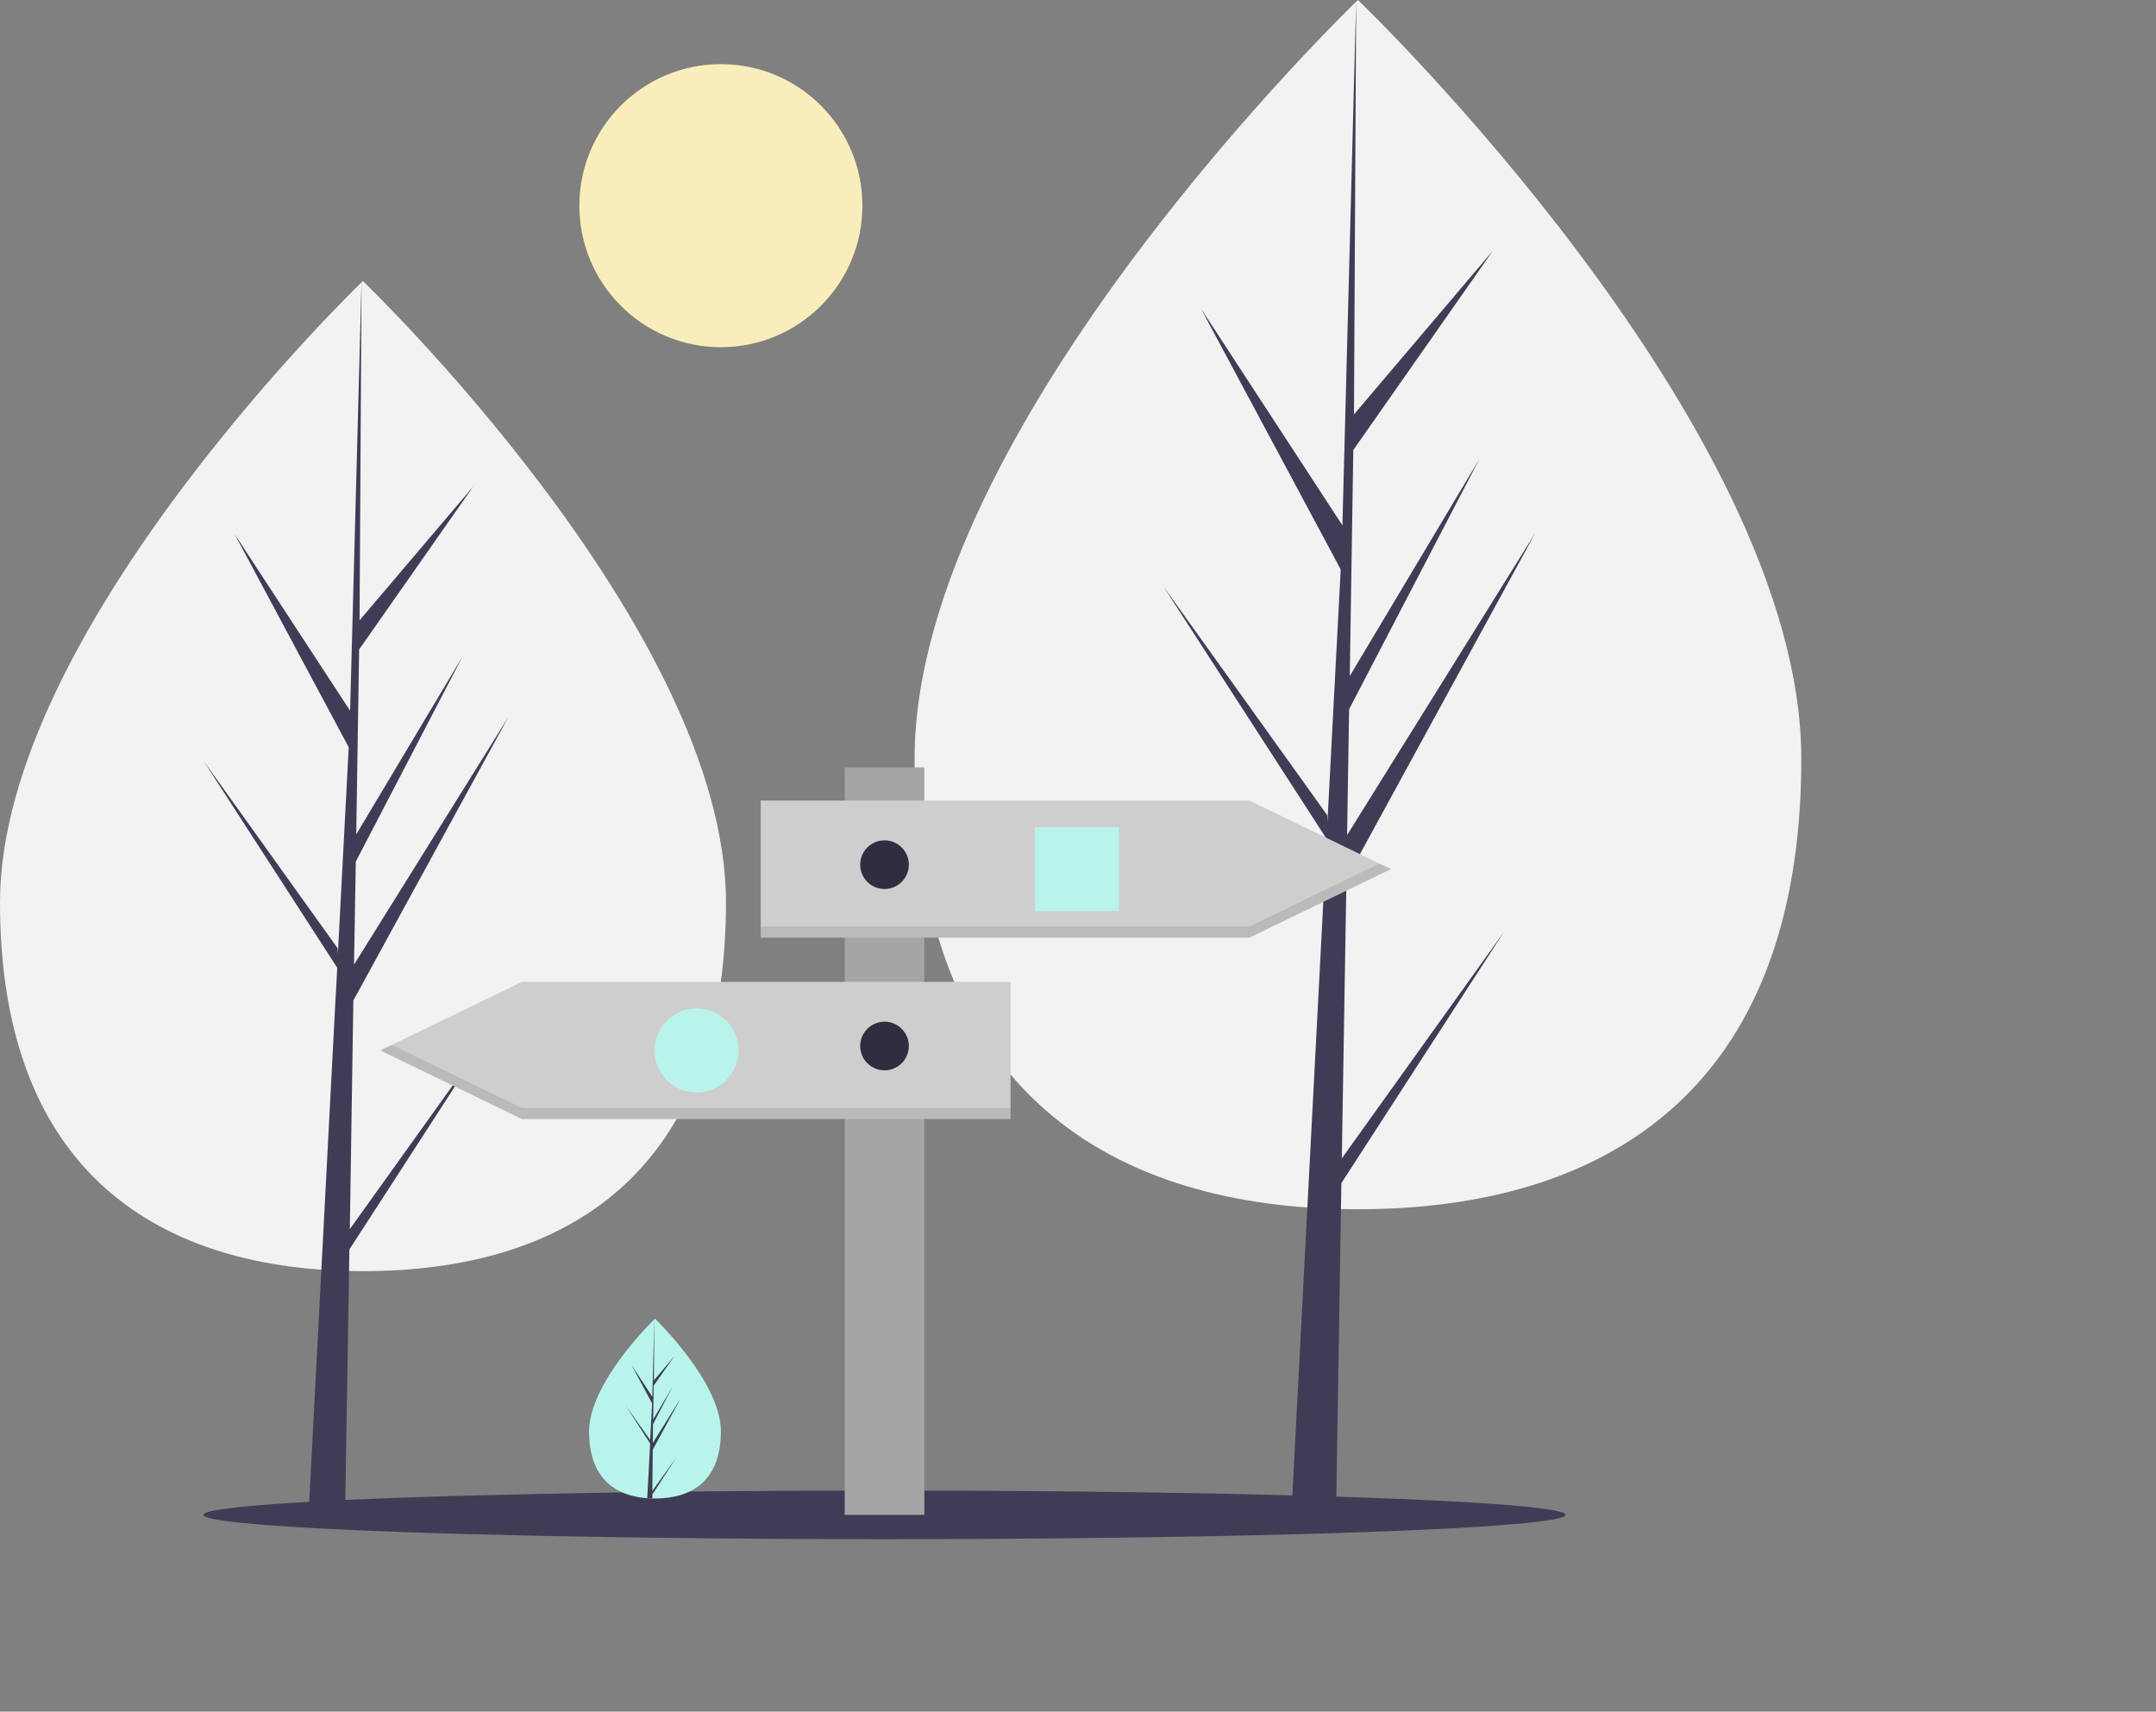 <?xml version="1.0" encoding="utf-8"?>
<!-- Generator: Adobe Illustrator 25.0.0, SVG Export Plug-In . SVG Version: 6.00 Build 0)  -->
<svg version="1.1" id="ee68b97f-fc10-400d-a2ff-be2b67d80654"
	 xmlns="http://www.w3.org/2000/svg" xmlns:xlink="http://www.w3.org/1999/xlink" x="0px" y="0px" viewBox="0 0 975 774"
	 style="enable-background:new 0 0 975 774;" xml:space="preserve">
<rect x="0" y="0" width="975" height="774" fill="#808080" stroke="none"/>
<style type="text/css">
	.st0{fill:#F9EDBB;}
	.st1{fill:#F2F2F2;}
	.st2{fill:#3F3D56;}
	.st3{fill:#A5A5A5;}
	.st4{fill:#CECECE;}
	.st5{opacity:0.1;enable-background:new    ;}
	.st6{fill:#B8F4EB;}
	.st7{fill:#2F2E41;}
</style>
<circle class="st0" cx="326" cy="93" r="64"/>
<path class="st1" d="M328.3,408c0,123.6-73.5,166.8-164.1,166.8S0,531.6,0,408s164.1-280.9,164.1-280.9S328.3,284.4,328.3,408z"/>
<polygon class="st2" points="158.2,555.8 159.8,452.4 229.8,324.4 160.1,436.2 160.9,389.6 209.1,297 161.1,377.3 161.1,377.3 
	162.4,293.7 214,220 162.6,280.5 163.5,127.1 158.1,330.2 158.6,321.8 106.1,241.5 157.7,337.9 152.8,431.3 152.7,428.8 92.2,344.3 
	152.5,437.6 151.9,449.3 151.8,449.5 151.8,450.4 139.4,687.5 156,687.5 158,565 218.2,472 "/>
<path class="st1" d="M814.6,343.1c0,151-89.8,203.7-200.5,203.7s-200.5-52.7-200.5-203.7S614.1,0,614.1,0S814.6,192.1,814.6,343.1z"
	/>
<polygon class="st2" points="606.8,523.8 608.9,397.4 694.3,241 609.2,377.6 610.1,320.7 669,207.6 610.4,305.7 610.4,305.7 
	612,203.5 675.1,113.4 612.3,187.4 613.3,0 606.8,248.1 607.3,237.9 543.2,139.7 606.3,257.5 600.3,371.7 600.2,368.6 526.2,265.3 
	599.9,379.3 599.2,393.6 599.1,393.8 599.1,395 584,684.6 604.2,684.6 606.6,535 680.2,421.3 "/>
<ellipse class="st2" cx="400" cy="685" rx="308" ry="11"/>
<rect x="382" y="347" class="st3" width="36" height="338"/>
<polygon class="st4" points="565,424 344,424 344,362 565,362 629,393 "/>
<polygon class="st5" points="565,419 344,419 344,424 565,424 629,393 623.8,390.5 "/>
<polygon class="st4" points="236,506 457,506 457,444 236,444 172,475 "/>
<polygon class="st5" points="177.1,472.5 172,475 236,506 457,506 457,501 236,501 "/>
<rect x="468" y="374" class="st6" width="38" height="38"/>
<circle class="st6" cx="315" cy="475" r="19"/>
<circle class="st7" cx="400" cy="391" r="11"/>
<circle class="st7" cx="400" cy="473" r="11"/>
<path class="st6" d="M326,647.3c0,22.5-13.4,30.3-29.8,30.3c-0.4,0-0.8,0-1.1,0c-0.8,0-1.5-0.1-2.3-0.1
	c-14.9-1.1-26.4-9.3-26.4-30.2c0-21.6,27.6-48.9,29.7-50.9l0,0c0.1-0.1,0.1-0.1,0.1-0.1S326,624.8,326,647.3z"/>
<path class="st2" d="M295,674.2l10.9-15.2L295,675.8l0,1.8c-0.8,0-1.5-0.1-2.3-0.1l1.2-22.5l0-0.2l0,0l0.1-2.1l-11-17l11,15.4l0,0.5
	l0.9-17l-9.4-17.5l9.5,14.5l0.9-35.2l0-0.1v0.1l-0.2,27.8l9.3-11l-9.4,13.4l-0.2,15.2l8.7-14.6l-8.8,16.8l-0.1,8.5l12.7-20.3
	l-12.7,23.3L295,674.2z"/>
</svg>
